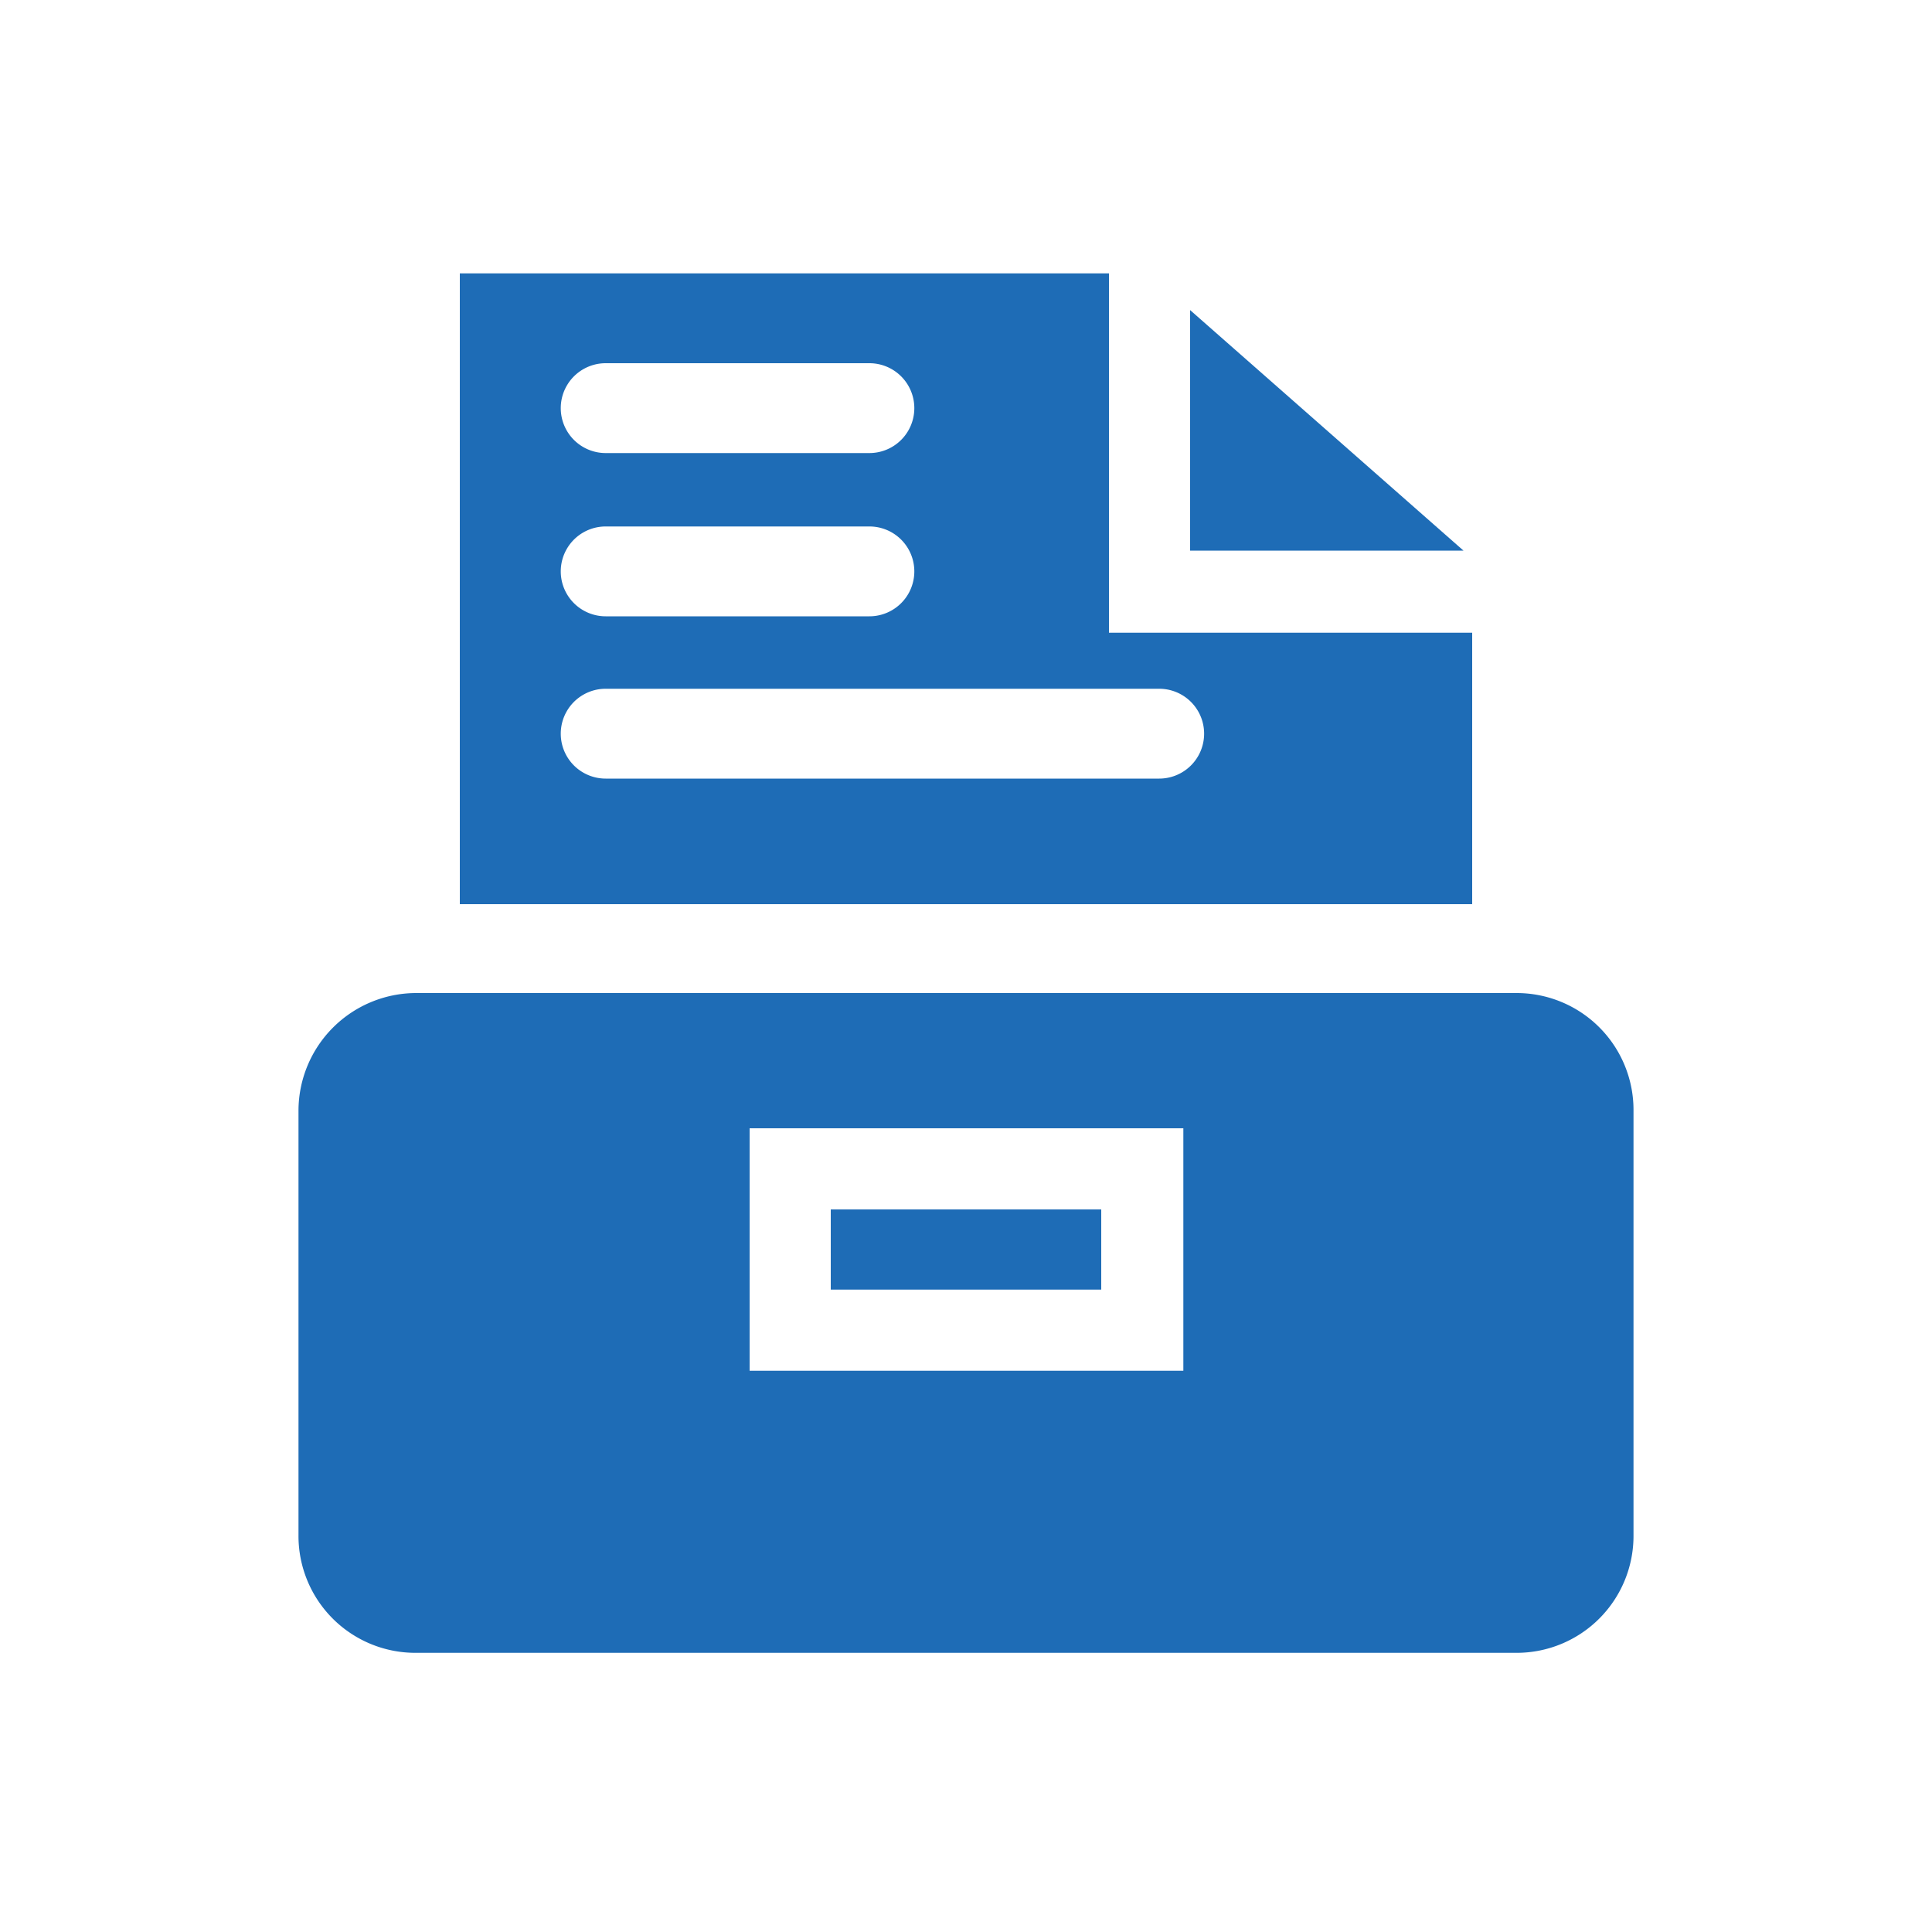 <?xml version="1.0" standalone="no"?><!DOCTYPE svg PUBLIC "-//W3C//DTD SVG 1.1//EN" "http://www.w3.org/Graphics/SVG/1.1/DTD/svg11.dtd"><svg t="1739949153155" class="icon" viewBox="0 0 1024 1024" version="1.1" xmlns="http://www.w3.org/2000/svg" p-id="17793" xmlns:xlink="http://www.w3.org/1999/xlink" width="200" height="200"><path d="M803.84 526.336H220.16a62.464 62.464 0 0 0-61.952 61.952v225.28a61.952 61.952 0 0 0 61.952 62.464h583.68a61.952 61.952 0 0 0 61.952-61.952v-225.28a61.952 61.952 0 0 0-61.952-62.464z m-176.64 200.192H397.312v-128.512h229.888z" fill="#1e6cb6" p-id="17794"></path><path d="M440.32 641.024h143.36v42.496H440.32z" fill="#1e6cb6" p-id="17795"></path><path d="M630.784 164.352V291.84h144.896l-144.896-127.488z" fill="#1e6cb6" p-id="17796"></path><path d="M780.288 335.36h-192.512V144.896H243.712v334.336h536.576z m-460.8-142.848H460.8a23.552 23.552 0 1 1 0 47.616H321.024a23.552 23.552 0 0 1 0-47.616z m0 86.528H460.8a23.552 23.552 0 0 1 0 47.616H321.024a23.552 23.552 0 0 1 0-47.616zM614.4 412.672H321.024a23.552 23.552 0 0 1 0-47.616H614.4a23.552 23.552 0 1 1 0 47.616z" fill="#1e6cb6" p-id="17797"></path></svg>